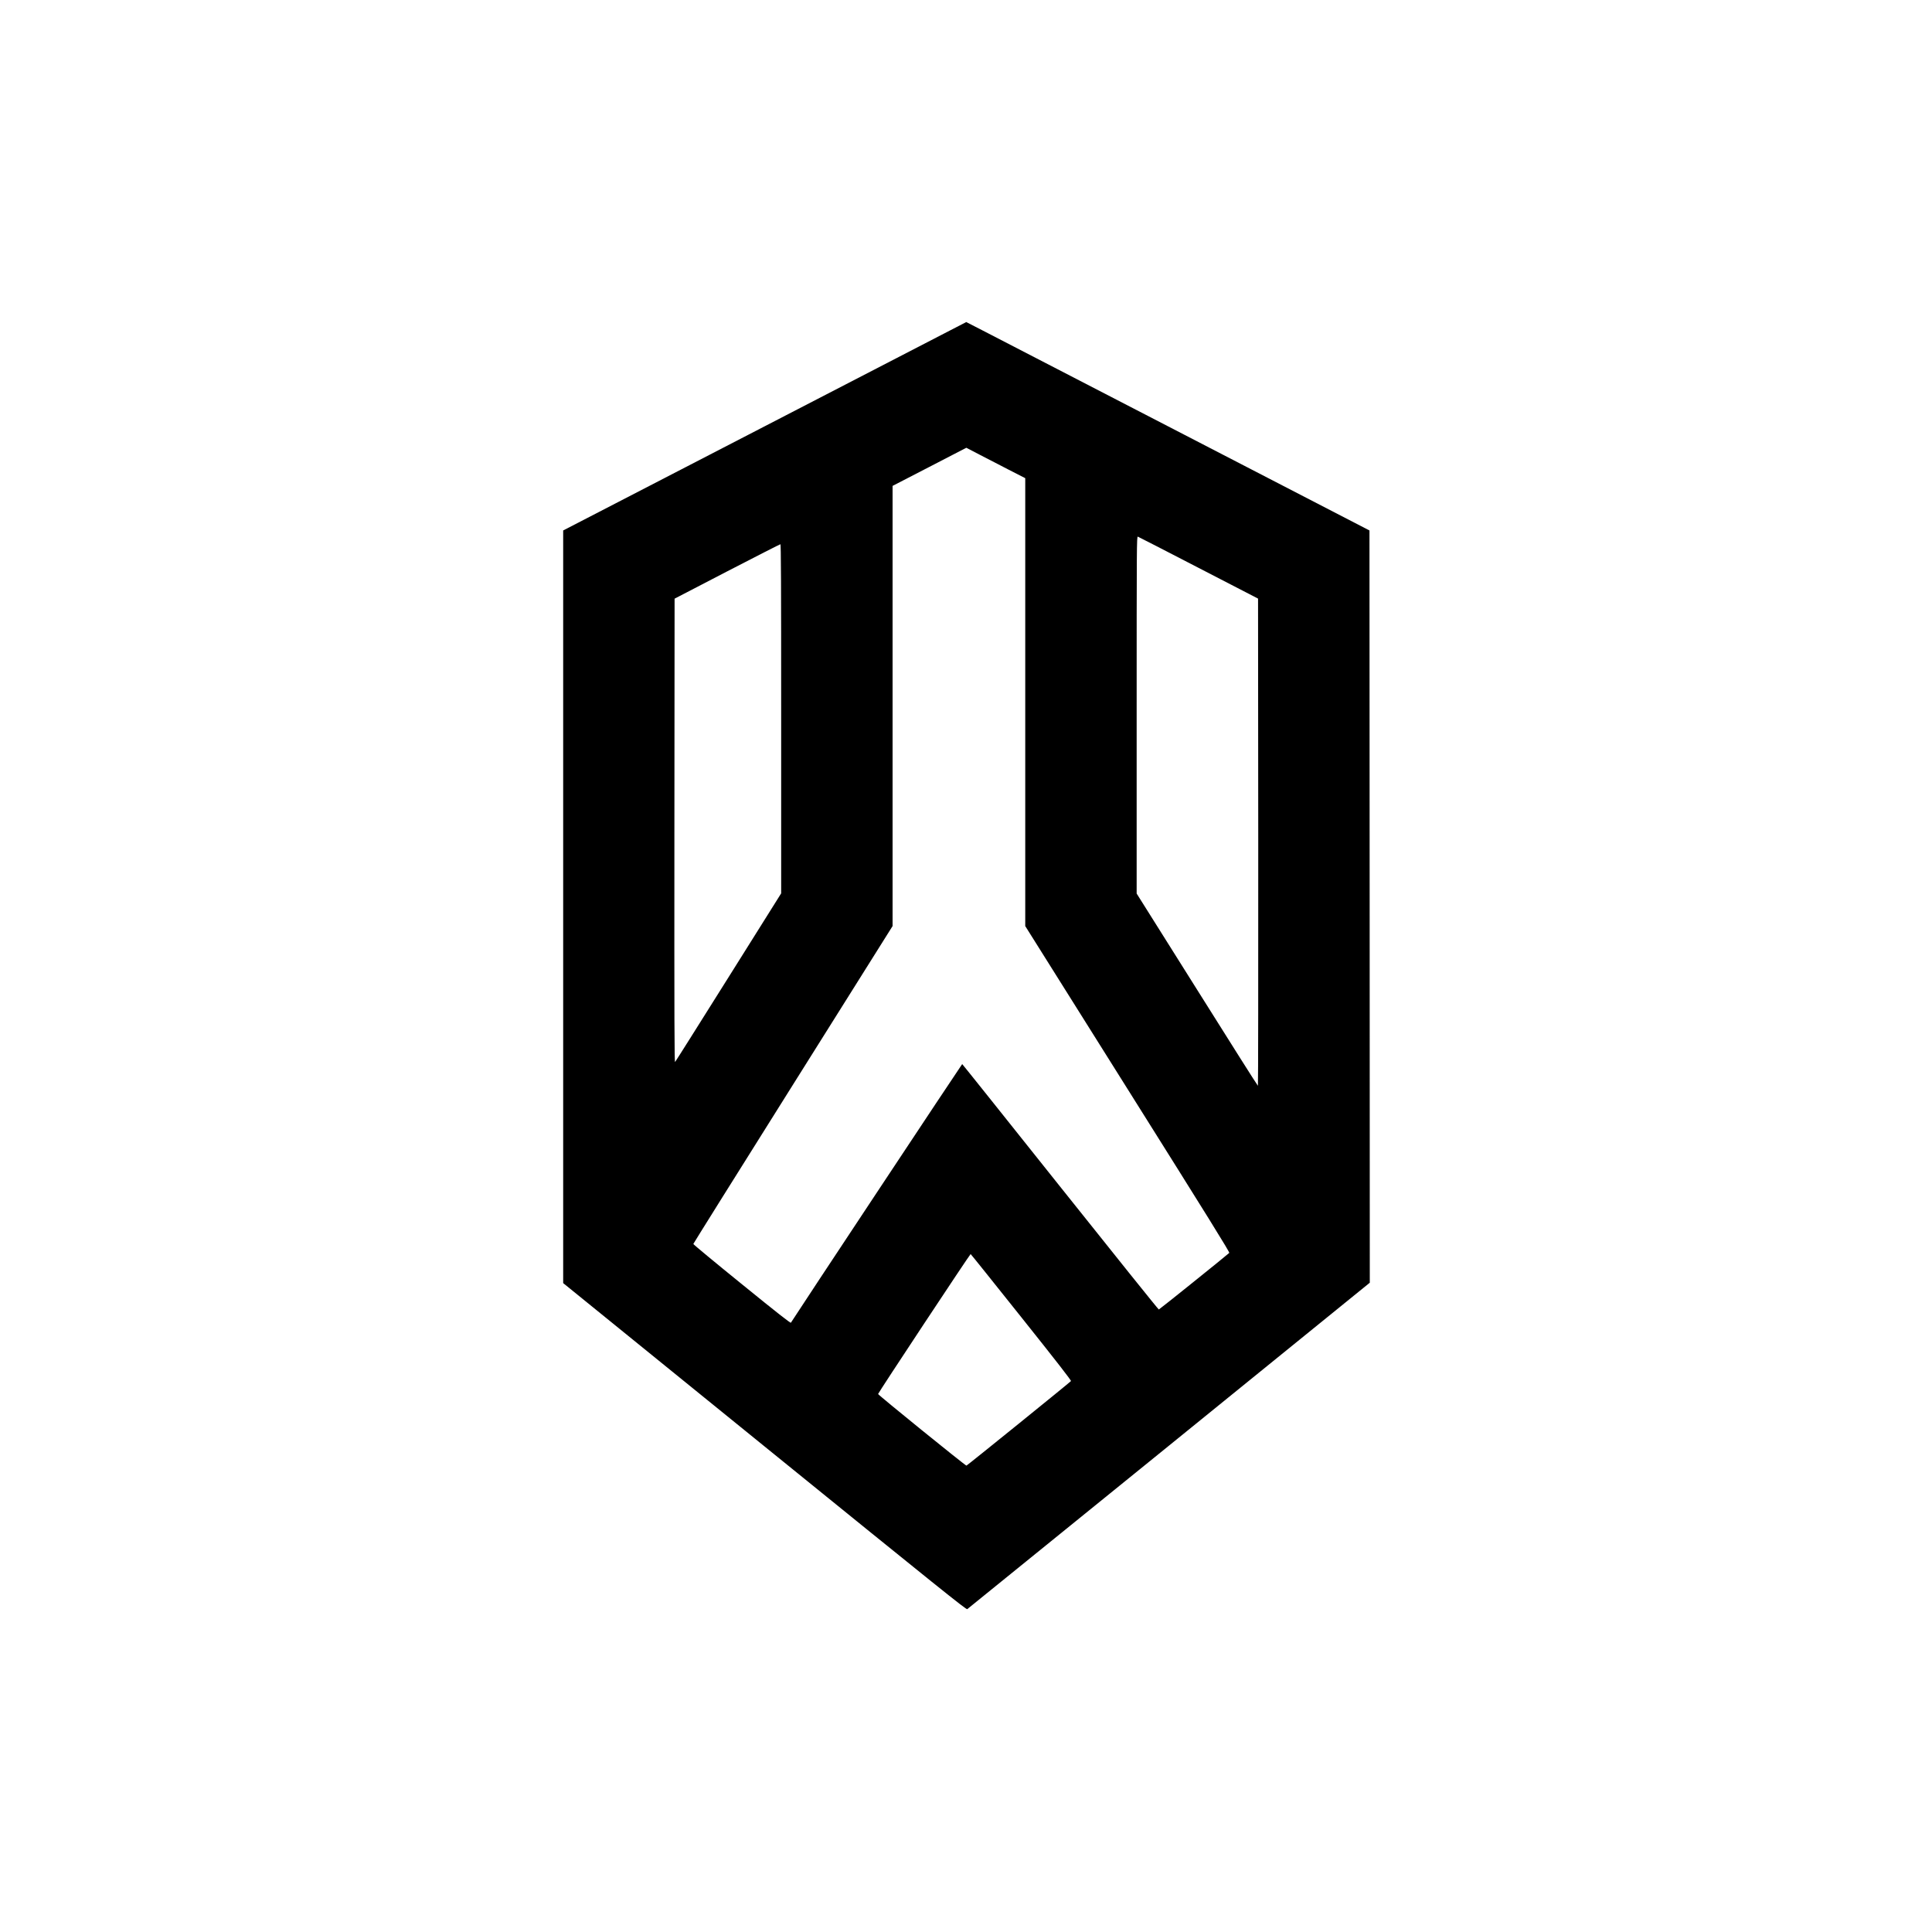 <?xml version="1.0" standalone="no"?>
<!DOCTYPE svg PUBLIC "-//W3C//DTD SVG 20010904//EN"
 "http://www.w3.org/TR/2001/REC-SVG-20010904/DTD/svg10.dtd">
<svg version="1.0" xmlns="http://www.w3.org/2000/svg"
 width="3000pt" height="3000pt" viewBox="0 0 3000 3000"
 preserveAspectRatio="xMidYMid meet">
<g transform="translate(0,3000) scale(0.1,-0.1)"
fill="#000000" stroke="none">
<path d="M11875 23381 l-3130 -1618 0 -5844 0 -5843 3129 -2538 c2715 -2202
3131 -2536 3145 -2525 10 7 1420 1150 3134 2540 l3117 2529 -2 5840 -3 5841
-2870 1484 c-1578 816 -2987 1544 -3130 1618 l-261 134 -3129 -1618z m3787
-674 l258 -132 0 -3477 0 -3478 1590 -2532 c1259 -2004 1588 -2534 1578 -2543
-58 -53 -1085 -878 -1094 -879 -6 -1 -694 856 -1529 1904 -835 1048 -1520
1906 -1524 1907 -4 2 -2594 -3907 -2660 -4016 -6 -9 -206 147 -762 599 -415
336 -754 617 -753 624 1 6 697 1120 1548 2474 l1546 2462 0 3418 0 3417 573
296 572 296 200 -104 c110 -57 316 -163 457 -236z m2948 -1524 l925 -478 3
-3783 c1 -2080 -1 -3782 -5 -3782 -5 0 -430 672 -945 1493 l-938 1492 0 2774
c0 2637 1 2773 18 2768 9 -3 433 -220 942 -484z m-6480 -2344 l0 -2711 -817
-1302 c-449 -715 -822 -1308 -830 -1316 -11 -12 -13 566 -11 3590 l3 3604 815
423 c448 232 821 422 828 422 9 1 12 -548 12 -2710z m3729 -9293 c556 -697
778 -983 771 -991 -19 -23 -1610 -1310 -1623 -1313 -15 -3 -1372 1097 -1372
1112 0 16 1428 2176 1437 2173 4 -1 358 -443 787 -981z"/>
</g>
</svg>
